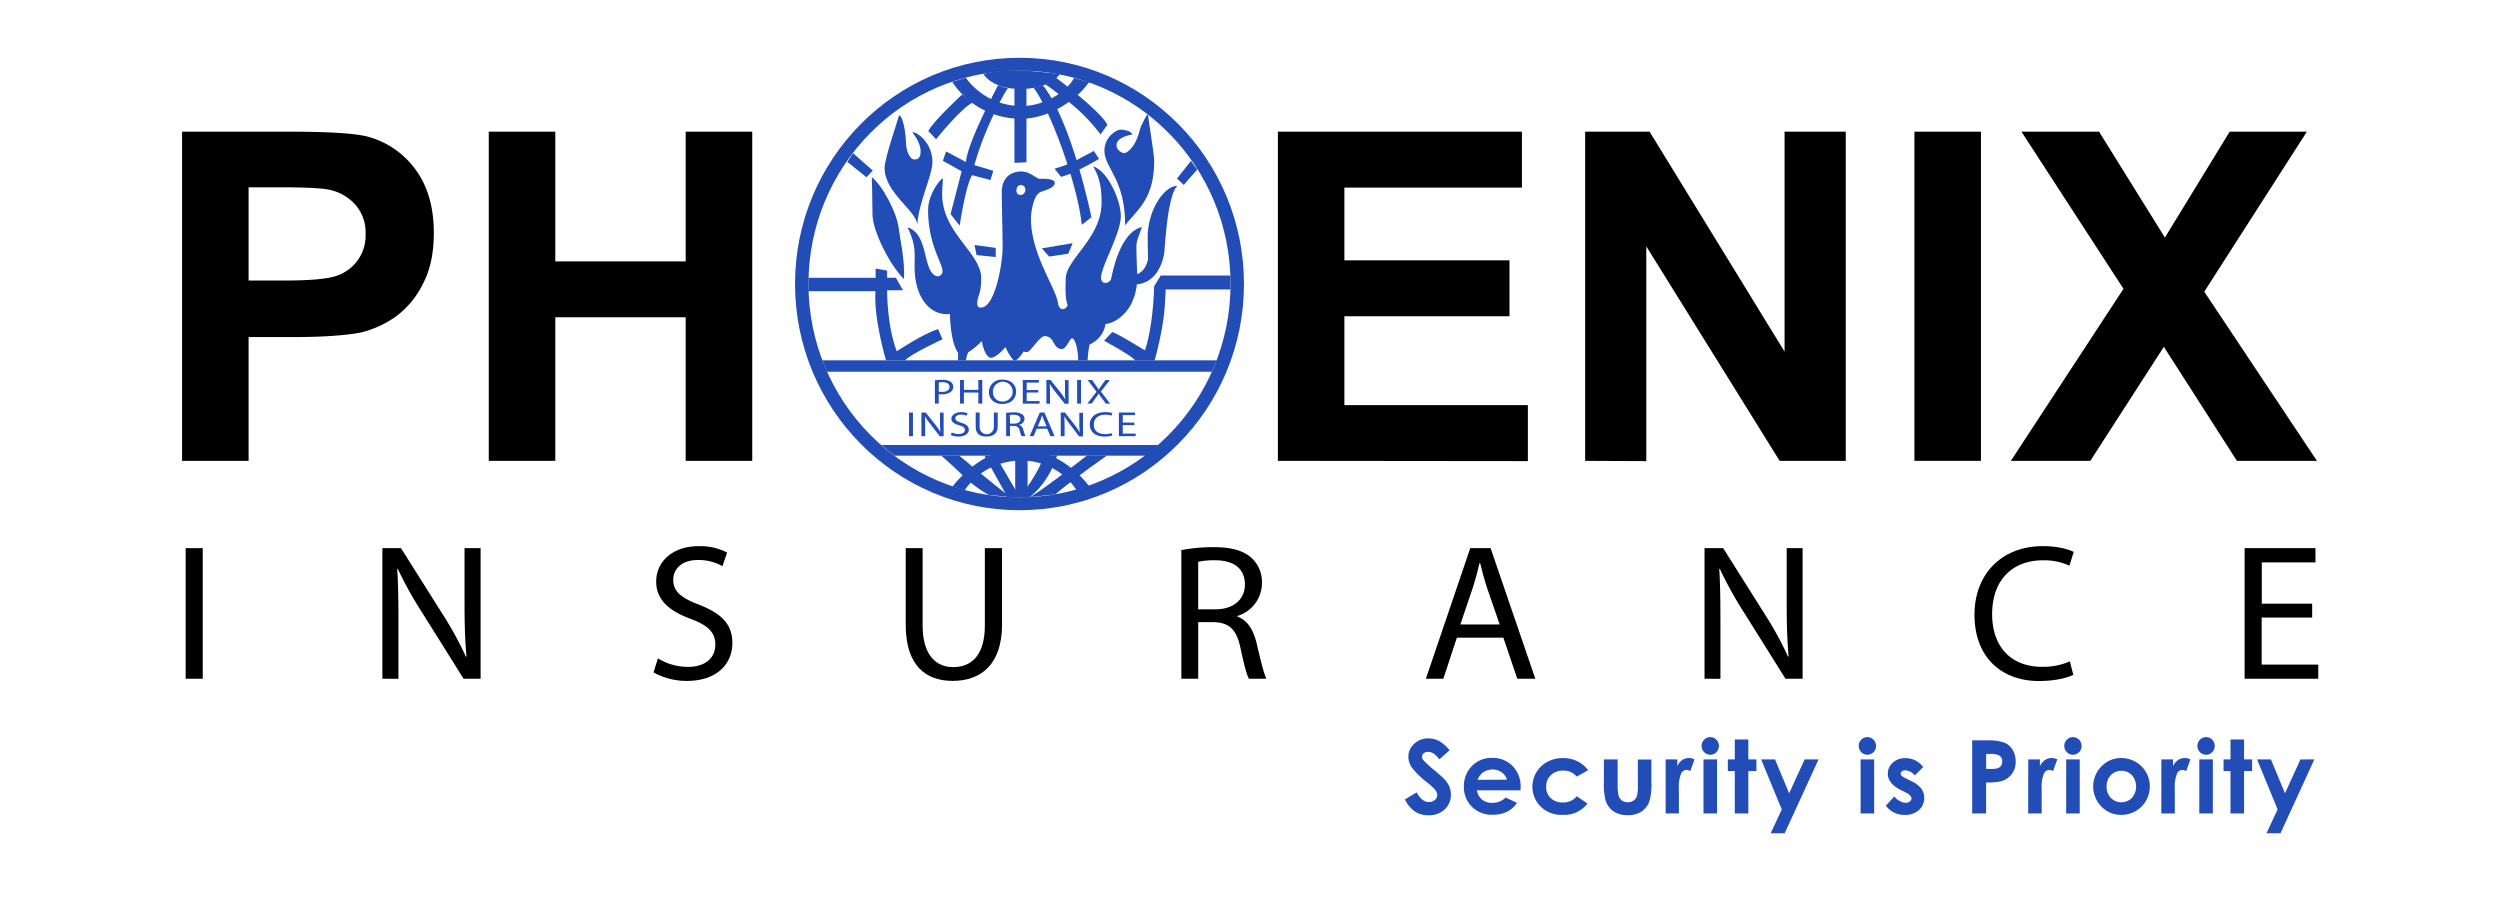 <svg id="Layer_1" data-name="Layer 1" xmlns="http://www.w3.org/2000/svg" viewBox="0 0 759.46 274.67"><defs><style>.cls-1{fill:#224db7;}</style></defs><path d="M55.31,140V40H87.74q18.45,0,24.07,1.54a26.38,26.38,0,0,1,14.29,9.79q5.68,7.56,5.69,19.44,0,9.27-3.36,15.54a26.93,26.93,0,0,1-8.31,9.94A31.42,31.42,0,0,1,109.69,101q-7.29,1.4-21,1.4H75.52V140Zm20.21-83.1V85.22H86.4c8,0,13.42-.5,16.11-1.53A12.85,12.85,0,0,0,111.06,71a12.71,12.71,0,0,0-3.22-8.94,14.65,14.65,0,0,0-8.1-4.48c-2.44-.45-7.31-.68-14.58-.68Z"/><path d="M148.48,140V40h20.21V79.41H208.3V40h20.22V140H208.3V96.38H168.69V140Z"/><path d="M388.2,140V40h74.14V57H408.4V79.08h50.16v17H408.4v27h55.74v17Z"/><path d="M481.54,140V40h19.58l41,66.82V40h18.59V140H540.63L500.12,74.84v65.24Z"/><path d="M581.57,140V40h20.21V140Z"/><path d="M610.87,140l34.21-52.26L614.08,40h23.58l20,32.17L677.34,40h23.45L669.62,88.61,703.85,140H679.54l-22.2-34.64L635,140Z"/><path d="M61.59,166.52v39.67H56.4V166.52Z"/><path d="M116.16,206.19V166.52h5.65l12.66,20.07a105.27,105.27,0,0,1,7.06,12.89l.18-.06c-.47-5.29-.59-10.12-.59-16.25V166.52H146v39.67h-5.18l-12.6-20.13a115.33,115.33,0,0,1-7.36-13.22l-.18,0c.3,5,.36,9.78.36,16.37v17Z"/><path d="M199.87,200a17.38,17.38,0,0,0,9.12,2.59c5.24,0,8.31-2.7,8.31-6.76,0-3.66-2.13-5.83-7.48-7.83-6.48-2.36-10.48-5.77-10.48-11.31,0-6.18,5.12-10.77,12.83-10.77a17.72,17.72,0,0,1,8.72,1.94L219.47,172a14.69,14.69,0,0,0-7.47-1.88c-5.42,0-7.48,3.23-7.48,5.94,0,3.71,2.41,5.54,7.89,7.66,6.71,2.64,10.07,5.82,10.07,11.65,0,6.12-4.48,11.48-13.84,11.48a20.58,20.58,0,0,1-10.12-2.59Z"/><path d="M280.28,166.52v23.54c0,8.84,4,12.6,9.25,12.6,5.82,0,9.65-3.88,9.65-12.6V166.52h5.22v23.19c0,12.19-6.42,17.13-15,17.13-8.13,0-14.25-4.59-14.25-17V166.52Z"/><path d="M358.87,167.1a54,54,0,0,1,9.83-.88c5.48,0,9.07,1.06,11.54,3.3a9.92,9.92,0,0,1,3.12,7.53,10.46,10.46,0,0,1-7.48,10.07v.18c3,1.06,4.83,3.88,5.83,8,1.3,5.54,2.24,9.36,3,10.89H379.4c-.65-1.11-1.54-4.53-2.59-9.47-1.18-5.48-3.36-7.54-8-7.72H364v17.19h-5.12Zm5.12,18h5.24c5.48,0,8.95-3,8.95-7.54,0-5.12-3.71-7.36-9.12-7.36a22.17,22.17,0,0,0-5.07.47Z"/><path d="M442.58,193.71l-4.12,12.48h-5.3l13.48-39.67h6.18l13.58,39.67h-5.47l-4.24-12.48Zm13-4-3.94-11.42c-.83-2.59-1.42-4.95-2-7.24h-.18c-.53,2.29-1.18,4.77-1.94,7.18l-3.89,11.48Z"/><path d="M517.81,206.19V166.52h5.66l12.65,20.07a106.7,106.7,0,0,1,7.07,12.89l.17-.06c-.47-5.29-.59-10.12-.59-16.25V166.52h4.83v39.67h-5.2l-12.6-20.13a115.11,115.11,0,0,1-7.33-13.22l-.18,0c.29,5,.35,9.78.35,16.37v17Z"/><path d="M629.84,205c-1.83.94-5.65,1.88-10.48,1.88-11.18,0-19.54-7.06-19.54-20.13,0-12.48,8.41-20.84,20.72-20.84,4.89,0,8.06,1.06,9.42,1.77l-1.3,4.17a18.08,18.08,0,0,0-8-1.64c-9.3,0-15.48,5.94-15.48,16.36,0,9.77,5.6,16,15.19,16a20.64,20.64,0,0,0,8.42-1.65Z"/><path d="M702.4,187.59H687.06V201.9h17.19v4.29H681.88V166.52H703.4v4.32H687.1v12.54h15.3Z"/><path class="cls-1" d="M309.32,21.36c-7.39,0-10.55,1.14-10.55,1.14,4.38,6.58,19.52,5.54,23.18,0C322,22.5,312.66,21.36,309.32,21.36Z"/><path class="cls-1" d="M333.88,48.29l-1.6-2.45s-3.41,1.86-5.93,3.16a37.67,37.67,0,0,1-6,2.25l2,2.48a25.62,25.62,0,0,0,4.86-1.89C330.4,50.32,333.88,48.29,333.88,48.29Z"/><path class="cls-1" d="M320.85,23.65s13.63,10.19,15.55,14.27l-2.07,2.92a54.58,54.58,0,0,0-8.78-9.19c-4.56-3.52-7.36-5.81-8-5.93Z"/><path class="cls-1" d="M313.89,26.51c5.1,6.58,13.57,29.82,14.74,41.79L331.56,66s-5.84-28.78-14.76-40.13C316.8,25.84,314.17,26.84,313.89,26.51Z"/><polygon class="cls-1" points="308.17 26.79 308.17 49.46 311.82 49.31 311.82 26.82 308.17 26.79"/><path class="cls-1" d="M303.22,25.84c-1.47,2.92-9.09,17.09-9.8,23.37l-6-3.21-1,2.84,5.7,3.21-3.35,13,2.76,3.51s1.92-12.7,3.8-15.34l5.56,1.47.87-2.79L296,50.16a88.26,88.26,0,0,1,3.48-10c2.06-5,5.17-11.29,6.74-13.42A9.81,9.81,0,0,1,303.22,25.84Z"/><path class="cls-1" d="M292.26,28.71S283.33,37,282,39.81l2.37,2.49s7.74-9.65,11.11-11.11Z"/><polygon class="cls-1" points="302.49 78.09 302.49 75.31 296.05 74.43 296.65 77.49 302.49 78.09"/><polygon class="cls-1" points="324.54 77.06 325.86 73.86 316.51 75.46 318.7 77.94 324.54 77.06"/><polygon class="cls-1" points="361.8 48.87 357.55 54.24 359.61 56.17 363.7 51.5 361.8 48.87"/><polygon class="cls-1" points="257.42 49.19 263.21 53.86 265.14 51.81 259.14 46.53 257.42 49.19"/><path class="cls-1" d="M245.61,84.4H266V81.59l3.5.6v2.18h2.64l2.18,3.8h-4.82s-.14,10.5,2.92,18.54c0,0,8.34-5.54,12.57-6.71l1.32,3.08S276,107.88,275,109.47h-5.85s-3.78-12.69-3.21-21H245.58Z"/><path class="cls-1" d="M373.8,83.71H352.6l-2,3.3s-.16,11.53-2.78,19.42c-1.35-.78-8.33-5.12-9.94-5.55l-2.48,2.62s9.2,5,9.35,6h6a100.78,100.78,0,0,0,2.65-12.39c.57-3.94.71-9.17.71-9.17H373.8Z"/><path class="cls-1" d="M330.82,147.69s-7.73-11.32-21.46-11.32c-11.67,0-20,11.46-20,11.46l3.69,1.1a20.66,20.66,0,0,1,17.15-9,19.8,19.8,0,0,1,16.8,8.91Z"/><polygon class="cls-1" points="368.14 112.92 251.19 112.92 249.83 109.47 369.62 109.47 368.14 112.92"/><polygon class="cls-1" points="271.69 138.43 348.36 138.43 351.83 135.18 267.67 135.18 271.69 138.43"/><path class="cls-1" d="M330.84,24.93c-3,4.55-11.48,11.14-20.58,11.14a24.83,24.83,0,0,1-21-11.21l4.14-1.24a20.81,20.81,0,0,0,16.87,8.59c8.11,0,14.46-5.38,16-8.52Z"/><path class="cls-1" d="M350.63,49c0-2.29-1.88-13.25-1.88-14.14s-2.11,3.1-2.47,4.54c-.49,2-1.7,5.64-4.27,7-.86.47-2.84-.69-2.84-2.27,0-2.07,2.92-2.95,4.83-3.26-.32-1-2.29-1.49-3.57-1.49s-4.93,2.2-4.93,6.44c0,5.25,6.31,8.41,6.31,22.64C345,64.07,350.63,60.84,350.63,49Z"/><path class="cls-1" d="M283.26,49.18c0-6.09-5.09-9.31-6.09-9,1.28,1.78,2.5,3.74,2.5,5.76s-.76,2.37-1.64,2.49c-2,.3-2.77-3.63-2.77-4.65s-.5-8.17-2.14-8.77c-.39,1.65-4.4,13.09-4.4,16,0,7.64,9.93,13.15,9.93,17.34C279,61.71,283.26,53.26,283.26,49.18Z"/><path class="cls-1" d="M264.85,53.84s.2,7.85.2,11.27c0,4.93,5.11,15.22,9.54,19.66C275,79.16,273.23,71.5,273.1,70,272.71,64.84,268,56.24,264.85,53.84Z"/><path class="cls-1" d="M348.65,72c0,2.64.1,6.61.1,6.61s-.43,3.57-3.27,4.66c0,0-.39-7.93-.2-9.31s1.39-4,1.58-5c-1.58.49-6.5,2-9.29,15.63-.34,1.58-3.09,2.15-3.08-.3,0-3.33,6-13.37,6-18.6s-4.26-14-8.43-15.13c2.44,3.87,2.58,8.11,2.58,11,0,10.79-10.89,17.21-10.89,23.15,0,1.49-.29,5.63.5,7.71.39,1-2.38,3-2.87-.48-.64-4.51-8.2-14.74-8.2-25.52,0-1,.49-7.12,3-8.11,1.21-.49,4.25-1.19,4.25-2.77,0-1.29-3.45-1.3-4.56-1.2-1.28-.18-2.94-2.25-5.63-2.25-3.26,0-5.92,2-5.92,6.31,0,1.68.27,14.85.27,16.42,0,5.74-2.46,18.59-6.5,18.59-.3,0-1.59.4-1.09-2.37.29-1.65,1.08-2.18,1.08-6.52,0-7.74-11.87-13.66-11.87-25.62,0-1.43.21-3.57.21-4.76-1.1.57-4.47,5.17-4.47,9.61,0,10.57,4.36,16.1,4.36,18.59A1.47,1.47,0,0,1,285,83.92a1.7,1.7,0,0,1-.39,0c-4.5-1.3-2.3-12.82-8.9-14.85,2.54,5.46,2.13,7.33,2.13,12,0,9.54,4.91,15,10.75,14.3,0,0,0,8.42,2.49,11.84l-.09,2.3h2.41a14.18,14.18,0,0,1,.7-2.47,24.36,24.36,0,0,0,4.2-3.44c.11,1.5,1.2,5.09,2.78,5.09,1.38,0,3.64-2.37,4.34-3.26.61,1.4,2.08,3.89,2.68,4.08,1,.34,2.87-2.78,2.87-2.78a1.41,1.41,0,0,0,1.39.09c.8-.3,3.63-4.7,4.93-4.7,3.28,0,2.39,3.91,5.35,3.91,1.18,0,2.45-3.26,3-3.26,1,0,1.89,3.48,1.89,6.74h2.88a29.45,29.45,0,0,1,.59-4.87,8.11,8.11,0,0,0,4.85-6.23c1.93,0,8.52-2.76,9.51-12.06,2.65-.11,6.92-2,8.29-9.31.23-1.24.9-17.61,4-20.57C353.65,56.43,348.65,63.89,348.65,72ZM310,59.21c-1.8,0-1.5-3,.08-3C312.13,56.24,311.82,59.21,310,59.21Z"/><path class="cls-1" d="M309.72,17.55c-37.67,0-68.2,30.76-68.2,68.71S272.05,155,309.72,155s68.18-30.77,68.18-68.73S347.4,17.55,309.72,17.55Zm0,133.53c-35.42,0-64.12-29-64.12-64.82s28.7-64.81,64.12-64.81,64.1,29,64.1,64.81-28.7,64.82-64.1,64.82Z"/><path class="cls-1" d="M285.88,138.4s2.92,2.44,6.47,5.92a41,41,0,0,0,7.93,6l6.85.73c-2.32-1.41-15.73-12.65-15.73-12.65Z"/><polygon class="cls-1" points="309.77 151.06 302.46 138.43 299.03 138.43 306.08 151.03 309.77 151.06"/><rect class="cls-1" x="308.41" y="138.43" width="3.76" height="12.63"/><path class="cls-1" d="M321.12,138.37s-2,7.78-8.39,12.69h-3s6.55-8.12,7.21-12.69Z"/><path class="cls-1" d="M320.59,150.16c5.92-5,15.71-11.78,15.71-11.78h-6.08S314.13,150.89,312.73,151C313.6,151,320.59,150.16,320.59,150.16Z"/><path class="cls-1" d="M284,115.53a14,14,0,0,1,2.24-.15,4.35,4.35,0,0,1,2.54.6,1.75,1.75,0,0,1,.8,1.5,1.87,1.87,0,0,1-.71,1.53,4.38,4.38,0,0,1-2.76.79,5,5,0,0,1-.94-.06v2.87H284Zm1.17,3.45a5.61,5.61,0,0,0,1,.07c1.42,0,2.27-.55,2.27-1.52s-.85-1.42-2.13-1.42a8,8,0,0,0-1.1.08Z"/><path class="cls-1" d="M292.82,115.43v3h4.38v-3h1.2v7.18h-1.2v-3.36h-4.38v3.36h-1.18v-7.18Z"/><path class="cls-1" d="M304.47,122.73c-2.4,0-4.06-1.47-4.06-3.64a3.87,3.87,0,0,1,4.18-3.77c2.41,0,4.08,1.5,4.08,3.63,0,2.46-1.89,3.78-4.18,3.78Zm.06-.76a3,3,0,1,0-2.9-3.1v.19a2.8,2.8,0,0,0,2.69,2.91Z"/><path class="cls-1" d="M315.4,119.25h-3.51v2.59h3.92v.78h-5.1v-7.18h4.9v.78h-3.72v2.27h3.51Z"/><path class="cls-1" d="M317.87,122.61v-7.18h1.28l2.89,3.63a17.67,17.67,0,0,1,1.61,2.34h0a23.85,23.85,0,0,1-.13-2.93v-3h1.1v7.18h-1.18L320.56,119a19.79,19.79,0,0,1-1.67-2.4h0c.06.91.08,1.77.08,3v3.07Z"/><path class="cls-1" d="M328.4,115.43v7.18h-1.18v-7.18Z"/><path class="cls-1" d="M335.93,122.61,334.76,121a14.12,14.12,0,0,1-1-1.41h0a14.73,14.73,0,0,1-1,1.42l-1.08,1.58h-1.35L333.1,119l-2.7-3.55h1.36l1.19,1.68c.34.48.59.84.83,1.22h0c.26-.43.49-.76.82-1.22l1.22-1.68h1.36l-2.75,3.5,2.82,3.68Z"/><path class="cls-1" d="M277.34,125.32v7.18h-1.19v-7.18Z"/><path class="cls-1" d="M279.91,132.5v-7.18h1.29l2.89,3.63a19.8,19.8,0,0,1,1.61,2.34h0a26.3,26.3,0,0,1-.14-2.94v-3h1.1v7.18h-1.18l-2.83-3.69a19.87,19.87,0,0,1-1.68-2.4h0c.07.91.08,1.77.08,3v3.07Z"/><path class="cls-1" d="M289.13,131.37a4.83,4.83,0,0,0,2.08.47c1.2,0,1.9-.49,1.9-1.22s-.49-1.06-1.71-1.42c-1.47-.43-2.39-1-2.39-2s1.17-2,2.93-2a4.89,4.89,0,0,1,2,.36l-.32.75a4,4,0,0,0-1.7-.34c-1.24,0-1.7.59-1.7,1.08,0,.67.54,1,1.79,1.38,1.53.48,2.3,1.06,2.3,2.11s-1,2.08-3.16,2.08a5.51,5.51,0,0,1-2.3-.47Z"/><path class="cls-1" d="M297.6,125.32v4.26a2.16,2.16,0,1,0,4.31.29,1.4,1.4,0,0,0,0-.29v-4.26h1.18v4.2c0,2.2-1.46,3.1-3.42,3.1s-3.27-.78-3.27-3.07v-4.23Z"/><path class="cls-1" d="M305.65,125.43a15.24,15.24,0,0,1,2.24-.16,4.45,4.45,0,0,1,2.64.6,1.65,1.65,0,0,1,.71,1.36,2,2,0,0,1-1.71,1.82h0a2,2,0,0,1,1.33,1.45,10.71,10.71,0,0,0,.68,2h-1.2a6.93,6.93,0,0,1-.59-1.71,1.66,1.66,0,0,0-1.83-1.4h-1.1v3.11h-1.17Zm1.17,3.26H308c1.25,0,2-.54,2-1.36s-.84-1.34-2.08-1.34a5.52,5.52,0,0,0-1.15.09Z"/><path class="cls-1" d="M314.94,130.24,314,132.5h-1.21l3.08-7.18h1.41l3.08,7.18h-1.25l-1-2.26Zm3-.72-.9-2.07c-.19-.47-.32-.89-.46-1.31h0c-.12.42-.27.87-.44,1.3l-.89,2.08Z"/><path class="cls-1" d="M322.23,132.5v-7.18h1.28L326.4,129a17.67,17.67,0,0,1,1.61,2.34h0a26.29,26.29,0,0,1-.13-2.94v-3H329v7.18H327.8L325,128.84a19.87,19.87,0,0,1-1.68-2.4h0c.06.91.08,1.77.08,3v3.07Z"/><path class="cls-1" d="M337.9,132.28a7.17,7.17,0,0,1-2.39.34c-2.55,0-4.45-1.28-4.45-3.64s1.92-3.78,4.72-3.78a6.27,6.27,0,0,1,2.15.32l-.29.76a5.11,5.11,0,0,0-1.82-.3c-2.12,0-3.53,1.08-3.53,3s1.28,2.89,3.46,2.89a5.73,5.73,0,0,0,1.93-.3Z"/><path class="cls-1" d="M344.59,129.14h-3.51v2.58H345v.78h-5.1v-7.18h4.9v.78h-3.72v2.27h3.51Z"/><path class="cls-1" d="M440.36,227.93l-3.13,2.76c-1.1-1.53-2.22-2.29-3.36-2.29a2,2,0,0,0-1.36.44,1.31,1.31,0,0,0-.53,1,1.72,1.72,0,0,0,.38,1.05,27.9,27.9,0,0,0,3.1,2.86c1.62,1.35,2.59,2.2,2.94,2.55a8.92,8.92,0,0,1,1.82,2.48,6.19,6.19,0,0,1,.54,2.59,5.94,5.94,0,0,1-1.89,4.52,6.89,6.89,0,0,1-4.93,1.78,7.41,7.41,0,0,1-4.14-1.16,9.3,9.3,0,0,1-3-3.66l3.55-2.14q1.61,2.94,3.69,2.94a2.71,2.71,0,0,0,1.83-.63,1.86,1.86,0,0,0,.74-1.47,2.51,2.51,0,0,0-.56-1.51,16.23,16.23,0,0,0-2.46-2.31,25,25,0,0,1-4.69-4.56,5.81,5.81,0,0,1-1.06-3.21,5.29,5.29,0,0,1,1.76-4,6.12,6.12,0,0,1,4.35-1.65,6.93,6.93,0,0,1,3.17.77A11.37,11.37,0,0,1,440.36,227.93Z"/><path class="cls-1" d="M461.91,240.1H448.67a4.41,4.41,0,0,0,1.53,2.79,4.8,4.8,0,0,0,3.18,1,5.49,5.49,0,0,0,4-1.62l3.47,1.63a8.15,8.15,0,0,1-3.11,2.73,9.71,9.71,0,0,1-4.3.88,8.52,8.52,0,0,1-6.3-2.43,8.32,8.32,0,0,1-2.43-6.11,8.61,8.61,0,0,1,2.42-6.25,8.16,8.16,0,0,1,6.08-2.48,8.45,8.45,0,0,1,6.31,2.48,9,9,0,0,1,2.43,6.56Zm-4.12-3.25a4.15,4.15,0,0,0-1.62-2.23,4.62,4.62,0,0,0-2.79-.86,5,5,0,0,0-3,1,5.4,5.4,0,0,0-1.51,2.13Z"/><path class="cls-1" d="M482.44,234,479,235.9a5.88,5.88,0,0,0-1.91-1.4,5.79,5.79,0,0,0-2.22-.4,5.15,5.15,0,0,0-3.74,1.38,4.72,4.72,0,0,0-1.43,3.54,4.52,4.52,0,0,0,1.38,3.42,5,5,0,0,0,3.61,1.33,5.26,5.26,0,0,0,4.31-1.89l3.25,2.23a8.86,8.86,0,0,1-7.46,3.43A9,9,0,0,1,468,245a8.53,8.53,0,0,1,2.07-13.56,9.88,9.88,0,0,1,4.78-1.15,9.64,9.64,0,0,1,4.39,1A8.45,8.45,0,0,1,482.44,234Z"/><path class="cls-1" d="M487.25,230.69h4.17v7.91a11,11,0,0,0,.32,3.21,2.78,2.78,0,0,0,1,1.4,2.94,2.94,0,0,0,1.73.5,3.08,3.08,0,0,0,1.75-.49,2.89,2.89,0,0,0,1.07-1.44,11.17,11.17,0,0,0,.26-3v-8.05h4.12v7a17.12,17.12,0,0,1-.68,5.89,6.39,6.39,0,0,1-2.45,3,7.44,7.44,0,0,1-4.1,1,7.35,7.35,0,0,1-4.38-1.2,6.39,6.39,0,0,1-2.34-3.37,20,20,0,0,1-.49-5.44Z"/><path class="cls-1" d="M506,230.69h3.54v2.07A4.5,4.5,0,0,1,511,230.9a3.72,3.72,0,0,1,2.09-.63,3.85,3.85,0,0,1,1.67.42l-1.28,3.55a2.83,2.83,0,0,0-1.19-.36,1.88,1.88,0,0,0-1.61,1.18,10.7,10.7,0,0,0-.66,4.62l0,.8v6.64H506Z"/><path class="cls-1" d="M519.55,223.93a2.52,2.52,0,0,1,1.86.78,2.7,2.7,0,0,1,0,3.79,2.6,2.6,0,0,1-3.71,0,2.65,2.65,0,0,1-.78-1.93,2.53,2.53,0,0,1,.77-1.85A2.49,2.49,0,0,1,519.55,223.93Zm-2.06,6.76h4.12v16.43h-4.12Z"/><path class="cls-1" d="M527,224.64h4.12v6.05h2.45v3.55h-2.45v12.88H527V234.24h-2.11v-3.55H527Z"/><path class="cls-1" d="M535,230.69h4.22L543.51,241l4.71-10.31h4.23l-10.29,22.44H537.9l3.38-7.23Z"/><path class="cls-1" d="M567.28,223.93a2.51,2.51,0,0,1,1.86.78,2.7,2.7,0,0,1,0,3.79,2.6,2.6,0,0,1-3.71,0,2.65,2.65,0,0,1-.78-1.93,2.53,2.53,0,0,1,.77-1.85A2.49,2.49,0,0,1,567.28,223.93Zm-2.06,6.76h4.12v16.43h-4.12Z"/><path class="cls-1" d="M584.26,233l-2.55,2.55a4.31,4.31,0,0,0-2.83-1.54,1.8,1.8,0,0,0-1.08.29.88.88,0,0,0-.4.74.94.94,0,0,0,.25.61,4.93,4.93,0,0,0,1.23.76l1.51.76a8.78,8.78,0,0,1,3.28,2.4,5,5,0,0,1-.72,6.52,6.13,6.13,0,0,1-4.31,1.46,6.86,6.86,0,0,1-5.74-2.8l2.54-2.77a5.77,5.77,0,0,0,1.7,1.37,3.71,3.71,0,0,0,1.73.52,2.06,2.06,0,0,0,1.31-.39,1.15,1.15,0,0,0,.5-.91q0-.94-1.8-1.86l-1.39-.69q-4-2-4-5a4.36,4.36,0,0,1,1.5-3.33,5.45,5.45,0,0,1,3.84-1.38,6.63,6.63,0,0,1,5.41,2.72Z"/><path class="cls-1" d="M599.12,224.91h4.49a14.75,14.75,0,0,1,5.25.67,5.35,5.35,0,0,1,2.53,2.17,6.76,6.76,0,0,1,.93,3.61,6,6,0,0,1-1.21,3.86,6.34,6.34,0,0,1-3.3,2.15,19.22,19.22,0,0,1-4.46.34v9.41h-4.23Zm4.23,8.68h1.35a7,7,0,0,0,2.2-.23,2,2,0,0,0,1-.75,2.22,2.22,0,0,0,.35-1.26,2,2,0,0,0-1-1.88,5.71,5.71,0,0,0-2.69-.44h-1.19Z"/><path class="cls-1" d="M616.15,230.69h3.54v2.07a4.5,4.5,0,0,1,1.52-1.86,3.72,3.72,0,0,1,2.09-.63,3.85,3.85,0,0,1,1.67.42l-1.28,3.55a2.83,2.83,0,0,0-1.19-.36,1.88,1.88,0,0,0-1.61,1.18,10.7,10.7,0,0,0-.66,4.62l0,.8v6.64h-4.1Z"/><path class="cls-1" d="M629.73,223.93a2.52,2.52,0,0,1,1.86.78,2.7,2.7,0,0,1,0,3.79,2.6,2.6,0,0,1-3.71,0,2.65,2.65,0,0,1-.78-1.93,2.53,2.53,0,0,1,.77-1.85A2.49,2.49,0,0,1,629.73,223.93Zm-2.06,6.76h4.12v16.43h-4.12Z"/><path class="cls-1" d="M644.37,230.27a8.74,8.74,0,0,1,4.37,1.16,8.55,8.55,0,0,1,4.34,7.46,8.63,8.63,0,0,1-1.15,4.35,8.31,8.31,0,0,1-3.15,3.16,8.72,8.72,0,0,1-4.4,1.14,8.19,8.19,0,0,1-6-2.51,8.71,8.71,0,0,1,.33-12.53A8.22,8.22,0,0,1,644.37,230.27Zm.07,3.88a4.25,4.25,0,0,0-3.2,1.34,4.71,4.71,0,0,0-1.28,3.42,4.84,4.84,0,0,0,1.26,3.47,4.51,4.51,0,0,0,6.42,0,5.29,5.29,0,0,0,0-6.89A4.29,4.29,0,0,0,644.44,234.15Z"/><path class="cls-1" d="M656.59,230.69h3.54v2.07a4.5,4.5,0,0,1,1.52-1.86,3.72,3.72,0,0,1,2.09-.63,3.85,3.85,0,0,1,1.67.42l-1.28,3.55a2.83,2.83,0,0,0-1.19-.36,1.88,1.88,0,0,0-1.61,1.18,10.7,10.7,0,0,0-.66,4.62l0,.8v6.64h-4.1Z"/><path class="cls-1" d="M670.17,223.93a2.51,2.51,0,0,1,1.86.78,2.7,2.7,0,0,1,0,3.79,2.6,2.6,0,0,1-3.71,0,2.65,2.65,0,0,1-.78-1.93,2.53,2.53,0,0,1,.77-1.85A2.49,2.49,0,0,1,670.17,223.93Zm-2.06,6.76h4.12v16.43h-4.12Z"/><path class="cls-1" d="M677.59,224.64h4.12v6.05h2.45v3.55h-2.45v12.88h-4.12V234.24h-2.11v-3.55h2.11Z"/><path class="cls-1" d="M685.66,230.69h4.21L694.14,241l4.7-10.31h4.23l-10.29,22.44h-4.26l3.38-7.23Z"/></svg>